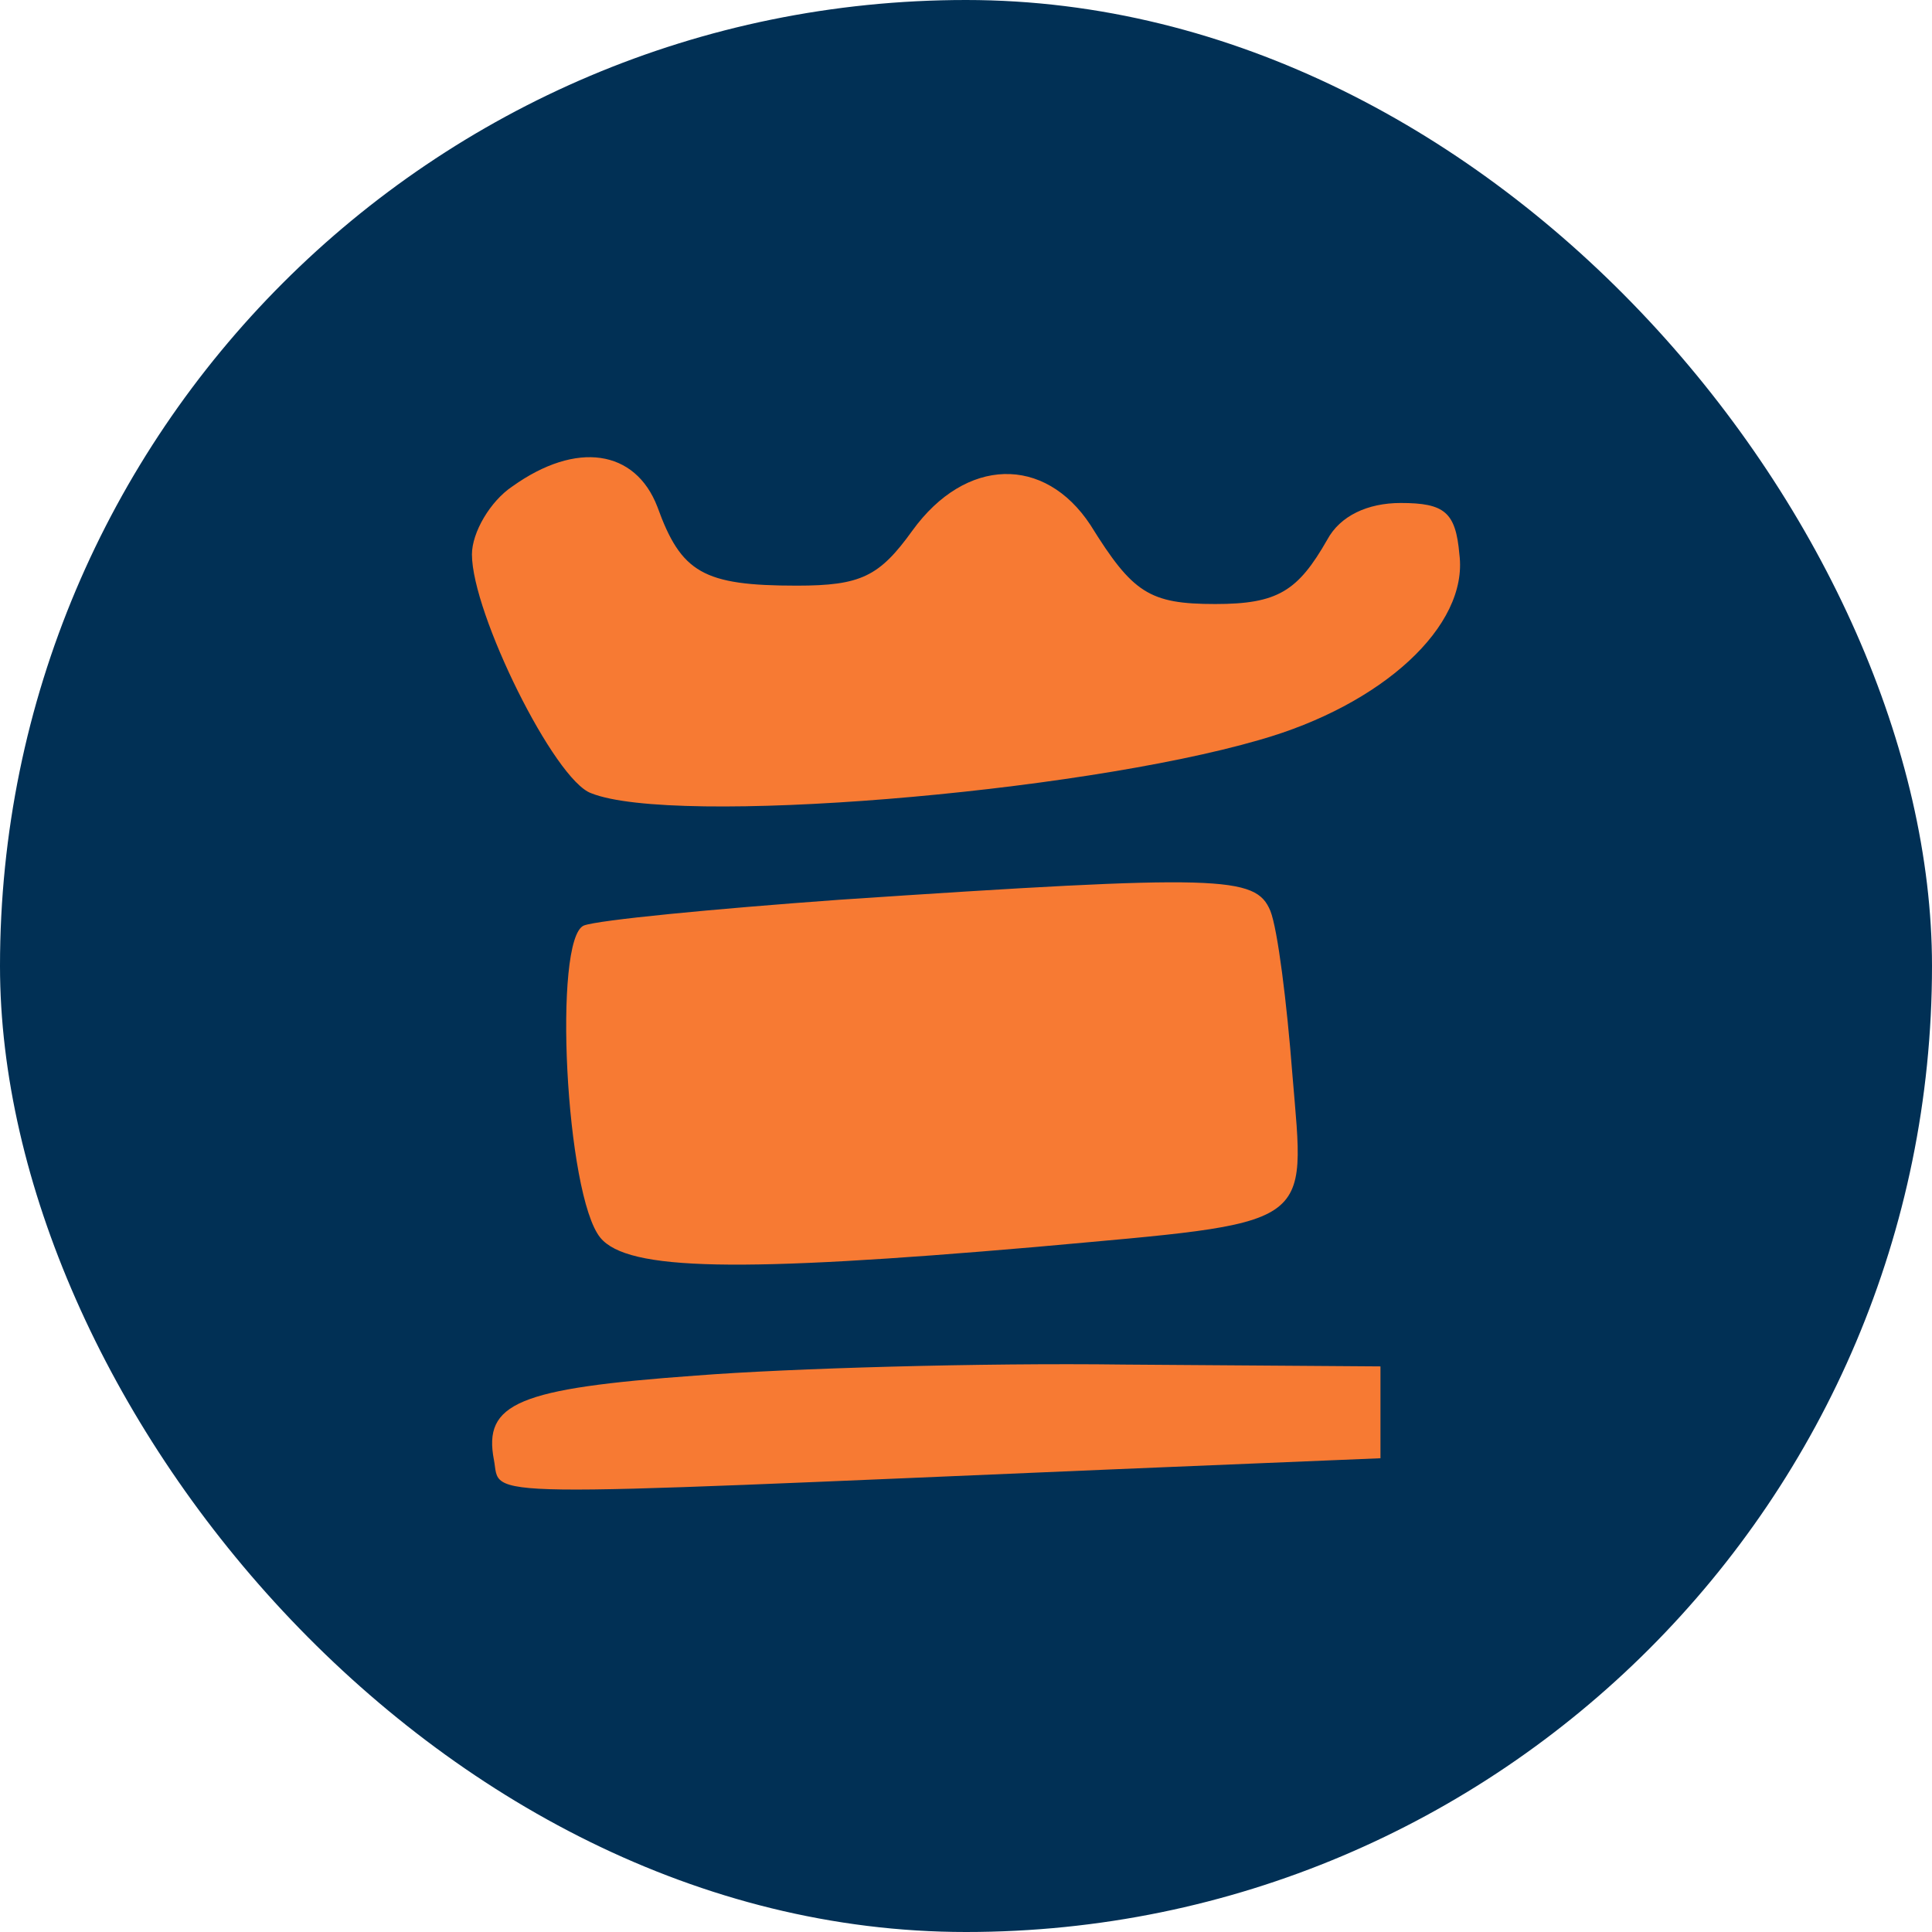 <svg width="131" height="131" viewBox="0 0 131 131" fill="none" xmlns="http://www.w3.org/2000/svg">
<rect width="131" height="131" rx="65.5" fill="#013055"/>
<path d="M32 37.593C32 36.098 33.245 33.98 34.738 32.984C39.094 29.87 43.076 30.493 44.57 34.354C46.187 38.838 47.681 39.71 54.028 39.71C58.384 39.71 59.628 39.087 61.868 35.973C65.477 30.991 70.829 30.866 73.94 35.6C76.802 40.209 77.922 40.956 82.403 40.956C86.634 40.956 88.003 40.084 89.994 36.596C90.865 34.977 92.732 34.105 94.972 34.105C97.959 34.105 98.706 34.728 98.955 37.593C99.577 42.451 93.728 47.807 85.389 50.173C72.944 53.786 45.69 56.028 40.089 53.786C37.6 52.914 32 41.579 32 37.593Z" fill="#F77A33"/>
<path d="M39.592 62.754C40.587 62.381 48.303 61.633 56.89 61.01C82.9 59.267 85.141 59.391 86.136 61.758C86.634 63.003 87.256 67.986 87.63 72.844C88.501 83.431 89.372 82.809 70.207 84.553C50.045 86.296 42.578 86.172 40.712 83.93C38.347 81.065 37.476 63.626 39.592 62.754Z" fill="#F77A33"/>
<path d="M33.493 99.002C32.747 95.14 35.111 94.144 47.183 93.272C53.53 92.774 66.597 92.4 76.18 92.525L93.603 92.649V98.877L75.558 99.625C31.378 101.493 33.991 101.618 33.493 99.002Z" fill="#F77A33"/>
</svg>
